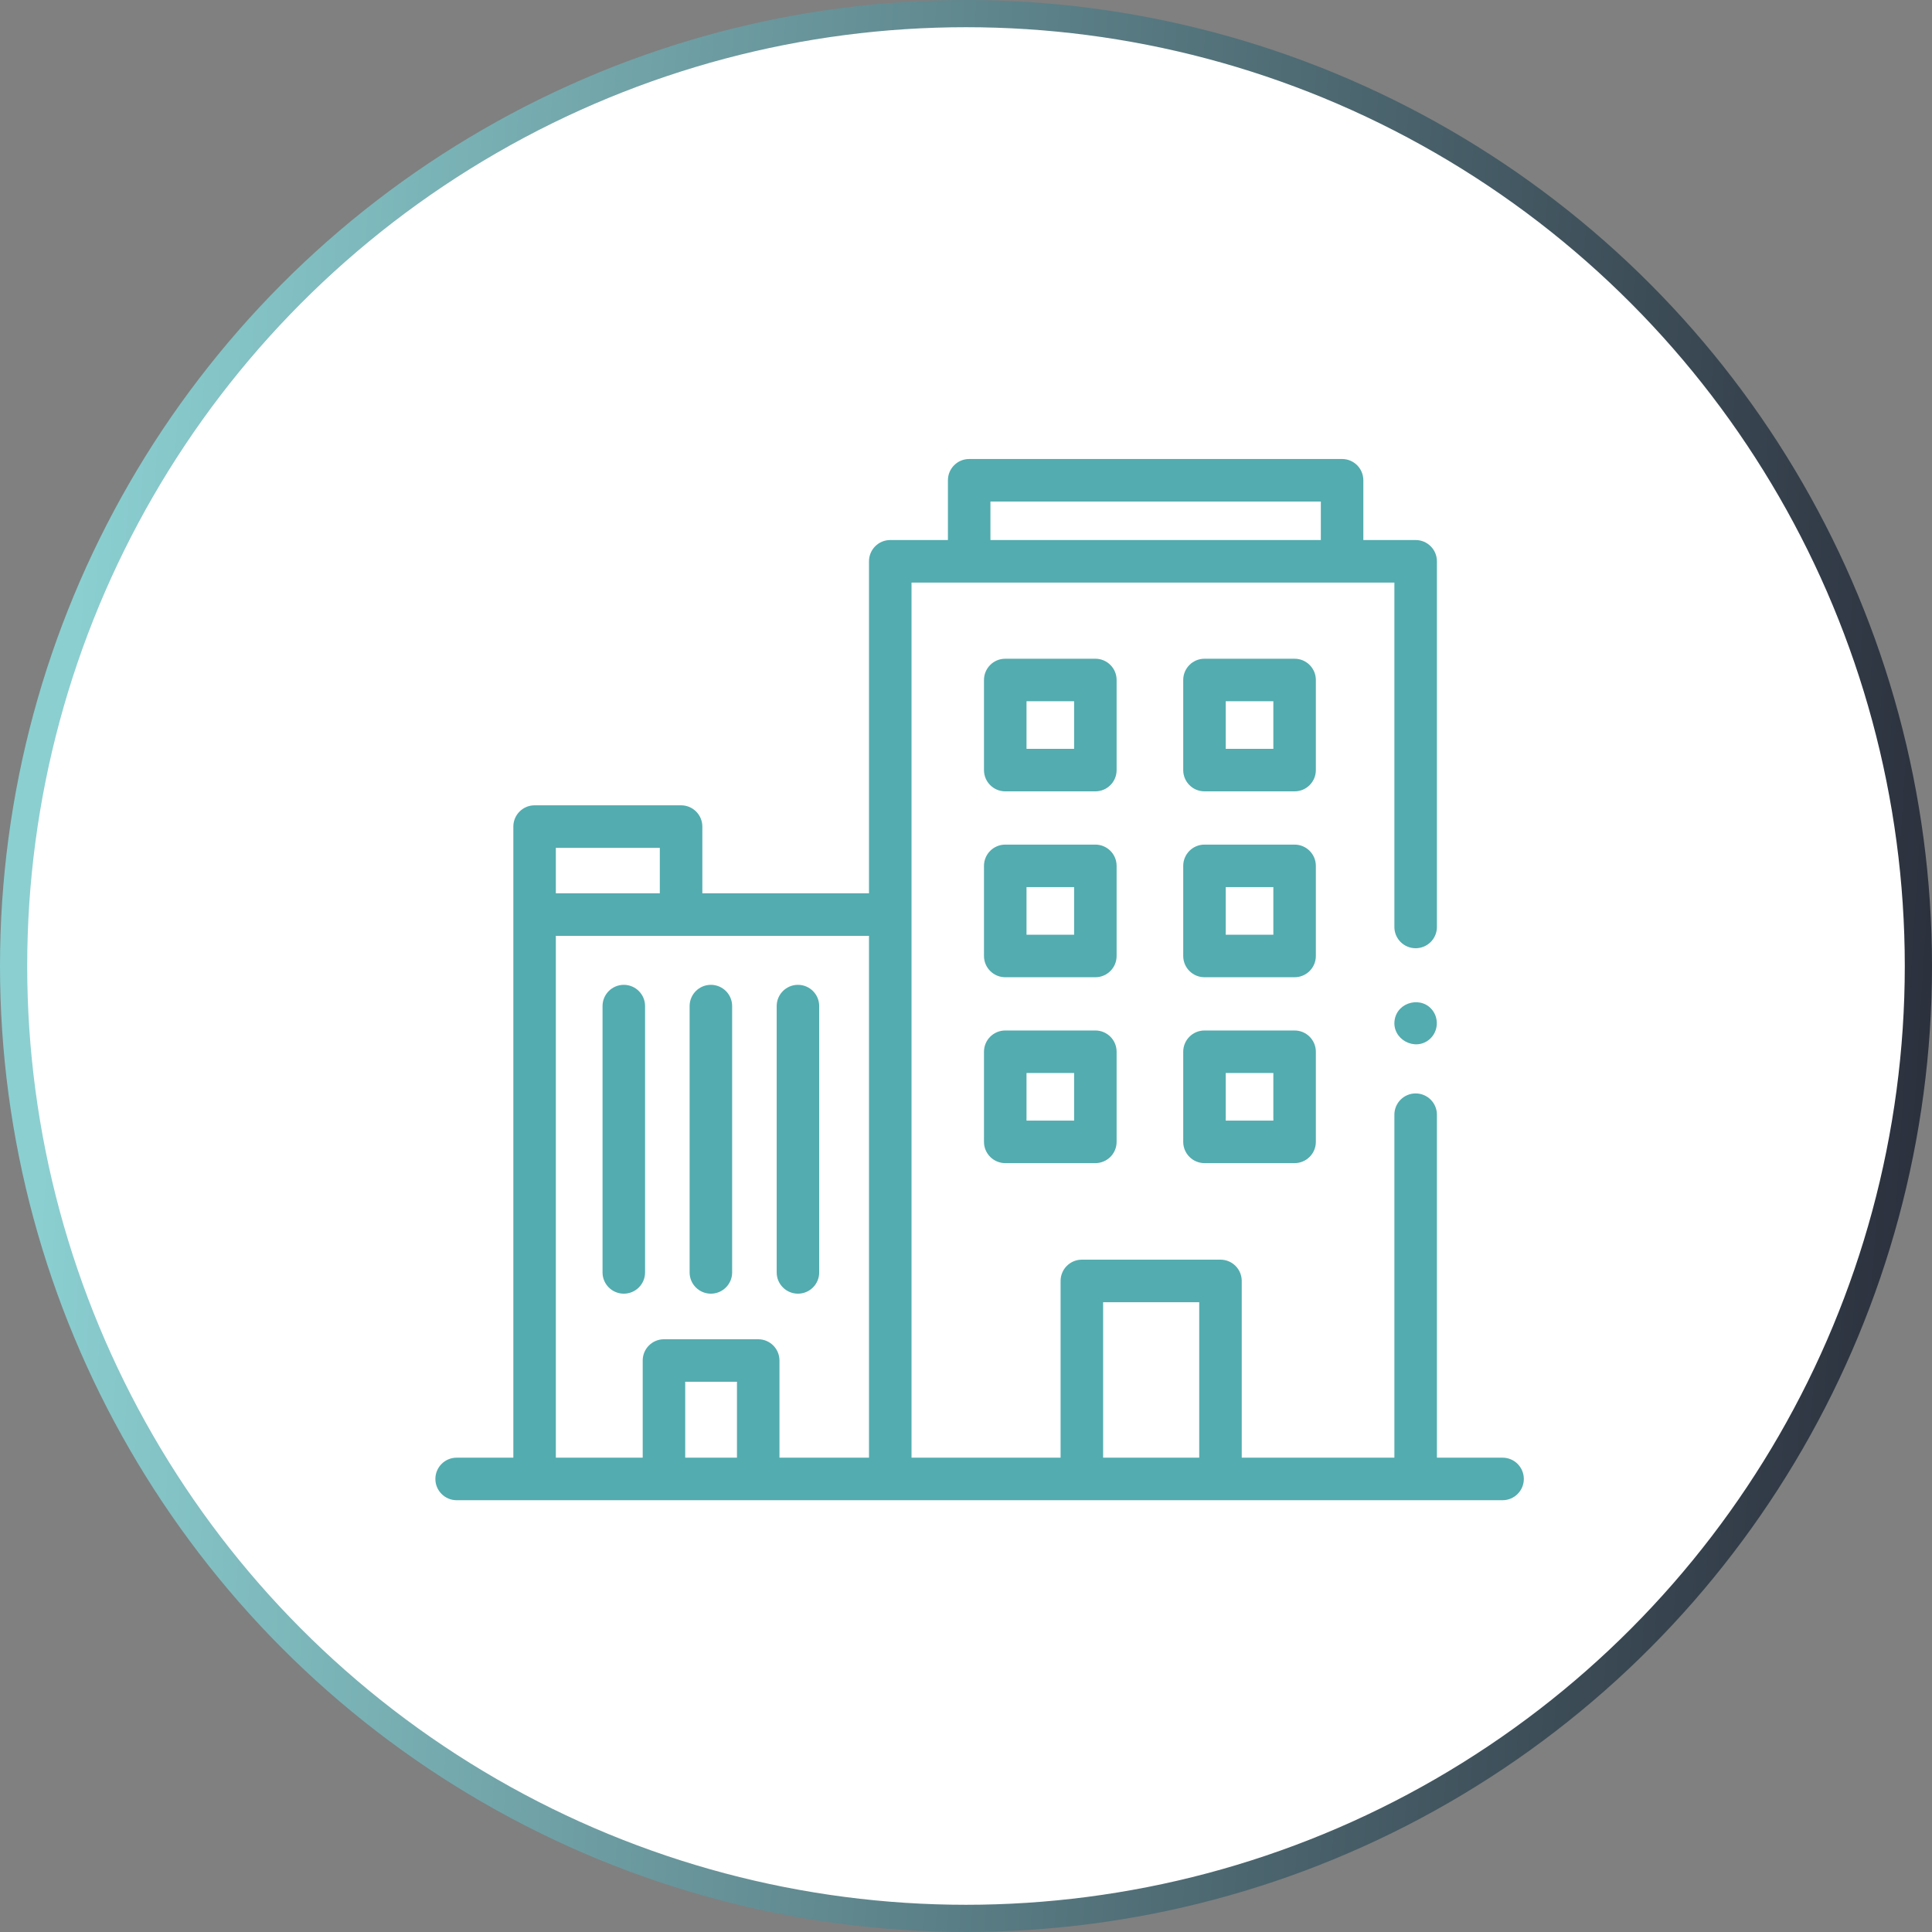 <svg width="71" height="71" viewBox="0 0 71 71" fill="none" xmlns="http://www.w3.org/2000/svg">
<rect x="0" y="0" width="71" height="71" fill="#808080" stroke="none"/>
<circle cx="35.5" cy="35.5" r="35" fill="white" stroke="url(#paint0_linear_17_895)"/>
<g clip-path="url(#clip0_17_895)">
<path d="M55.219 53.569H52.806V40.964C52.806 40.533 52.456 40.183 52.024 40.183C51.593 40.183 51.243 40.533 51.243 40.964V53.569H45.633V47.073C45.633 46.642 45.283 46.292 44.852 46.292H39.757C39.326 46.292 38.976 46.642 38.976 47.073V53.569H33.498V33.61V21.409H51.243V34.066C51.243 34.498 51.593 34.847 52.024 34.847C52.456 34.847 52.806 34.498 52.806 34.066V20.628C52.806 20.196 52.456 19.846 52.024 19.846H50.102V17.649C50.102 17.218 49.752 16.868 49.321 16.868H35.617C35.185 16.868 34.836 17.218 34.836 17.649V19.846H32.716C32.285 19.846 31.935 20.196 31.935 20.628V32.829H25.811V30.377C25.811 29.945 25.461 29.595 25.03 29.595H19.646C19.215 29.595 18.865 29.945 18.865 30.377V33.61V53.569H16.781C16.35 53.569 16 53.919 16 54.351C16 54.782 16.35 55.132 16.781 55.132H55.219C55.65 55.132 56 54.782 56 54.351C56 53.919 55.65 53.569 55.219 53.569ZM36.398 18.431H48.54V19.846H36.398V18.431ZM20.427 31.158H24.248V32.829H20.427V31.158ZM27.083 53.569H25.181V50.779H27.083V53.569ZM31.935 53.569H28.645V49.998C28.645 49.567 28.296 49.217 27.864 49.217H24.4C23.969 49.217 23.619 49.567 23.619 49.998V53.569H20.427V34.392H25.03H31.935V53.569ZM44.071 53.569H40.539V47.855H44.071V53.569Z" fill="#53ACAF"/>
<path d="M52.673 37.169C52.286 36.588 51.356 36.797 51.252 37.488C51.146 38.192 52.006 38.657 52.539 38.19C52.832 37.934 52.886 37.492 52.673 37.169Z" fill="#53ACAF"/>
<path d="M41.035 24.989C41.035 24.558 40.686 24.208 40.254 24.208H36.943C36.511 24.208 36.161 24.558 36.161 24.989V28.301C36.161 28.732 36.511 29.082 36.943 29.082H40.254C40.686 29.082 41.035 28.732 41.035 28.301V24.989ZM39.473 27.519H37.724V25.77H39.473V27.519Z" fill="#53ACAF"/>
<path d="M48.357 24.989C48.357 24.558 48.007 24.208 47.576 24.208H44.264C43.833 24.208 43.483 24.558 43.483 24.989V28.301C43.483 28.732 43.833 29.082 44.264 29.082H47.576C48.007 29.082 48.357 28.732 48.357 28.301V24.989ZM46.795 27.519H45.045V25.77H46.795V27.519Z" fill="#53ACAF"/>
<path d="M41.035 31.82C41.035 31.389 40.686 31.039 40.254 31.039H36.943C36.511 31.039 36.161 31.389 36.161 31.82V35.132C36.161 35.563 36.511 35.913 36.943 35.913H40.254C40.686 35.913 41.035 35.563 41.035 35.132V31.82ZM39.473 34.351H37.724V32.601H39.473V34.351Z" fill="#53ACAF"/>
<path d="M48.357 31.82C48.357 31.389 48.007 31.039 47.576 31.039H44.264C43.833 31.039 43.483 31.389 43.483 31.82V35.132C43.483 35.563 43.833 35.913 44.264 35.913H47.576C48.007 35.913 48.357 35.563 48.357 35.132V31.82ZM46.795 34.351H45.045V32.601H46.795V34.351Z" fill="#53ACAF"/>
<path d="M40.254 37.87H36.943C36.511 37.87 36.161 38.22 36.161 38.651V41.963C36.161 42.394 36.511 42.744 36.943 42.744H40.254C40.686 42.744 41.035 42.394 41.035 41.963V38.651C41.035 38.22 40.686 37.87 40.254 37.87ZM39.473 41.182H37.724V39.433H39.473V41.182Z" fill="#53ACAF"/>
<path d="M47.576 37.87H44.264C43.833 37.87 43.483 38.22 43.483 38.651V41.963C43.483 42.394 43.833 42.744 44.264 42.744H47.576C48.007 42.744 48.357 42.394 48.357 41.963V38.651C48.357 38.22 48.007 37.87 47.576 37.87ZM46.795 41.182H45.045V39.433H46.795V41.182Z" fill="#53ACAF"/>
<path d="M22.925 36.192C22.493 36.192 22.143 36.542 22.143 36.973V46.761C22.143 47.192 22.493 47.542 22.925 47.542C23.356 47.542 23.706 47.192 23.706 46.761V36.973C23.706 36.542 23.356 36.192 22.925 36.192Z" fill="#53ACAF"/>
<path d="M26.124 47.542C26.556 47.542 26.906 47.192 26.906 46.761V36.973C26.906 36.542 26.556 36.192 26.124 36.192C25.693 36.192 25.343 36.542 25.343 36.973V46.761C25.343 47.192 25.693 47.542 26.124 47.542Z" fill="#53ACAF"/>
<path d="M29.324 47.542C29.756 47.542 30.105 47.192 30.105 46.761V36.973C30.105 36.542 29.756 36.192 29.324 36.192C28.893 36.192 28.543 36.542 28.543 36.973V46.761C28.543 47.192 28.893 47.542 29.324 47.542Z" fill="#53ACAF"/>
</g>
<defs>
<linearGradient id="paint0_linear_17_895" x1="4.26" y1="2.5332e-05" x2="75.502" y2="4.584" gradientUnits="userSpaceOnUse">
<stop stop-color="#8BCFD1"/>
<stop offset="1" stop-color="#282B38"/>
</linearGradient>
<clipPath id="clip0_17_895">
<rect width="40" height="40" fill="white" transform="translate(16 16)"/>
</clipPath>
</defs>
</svg>

